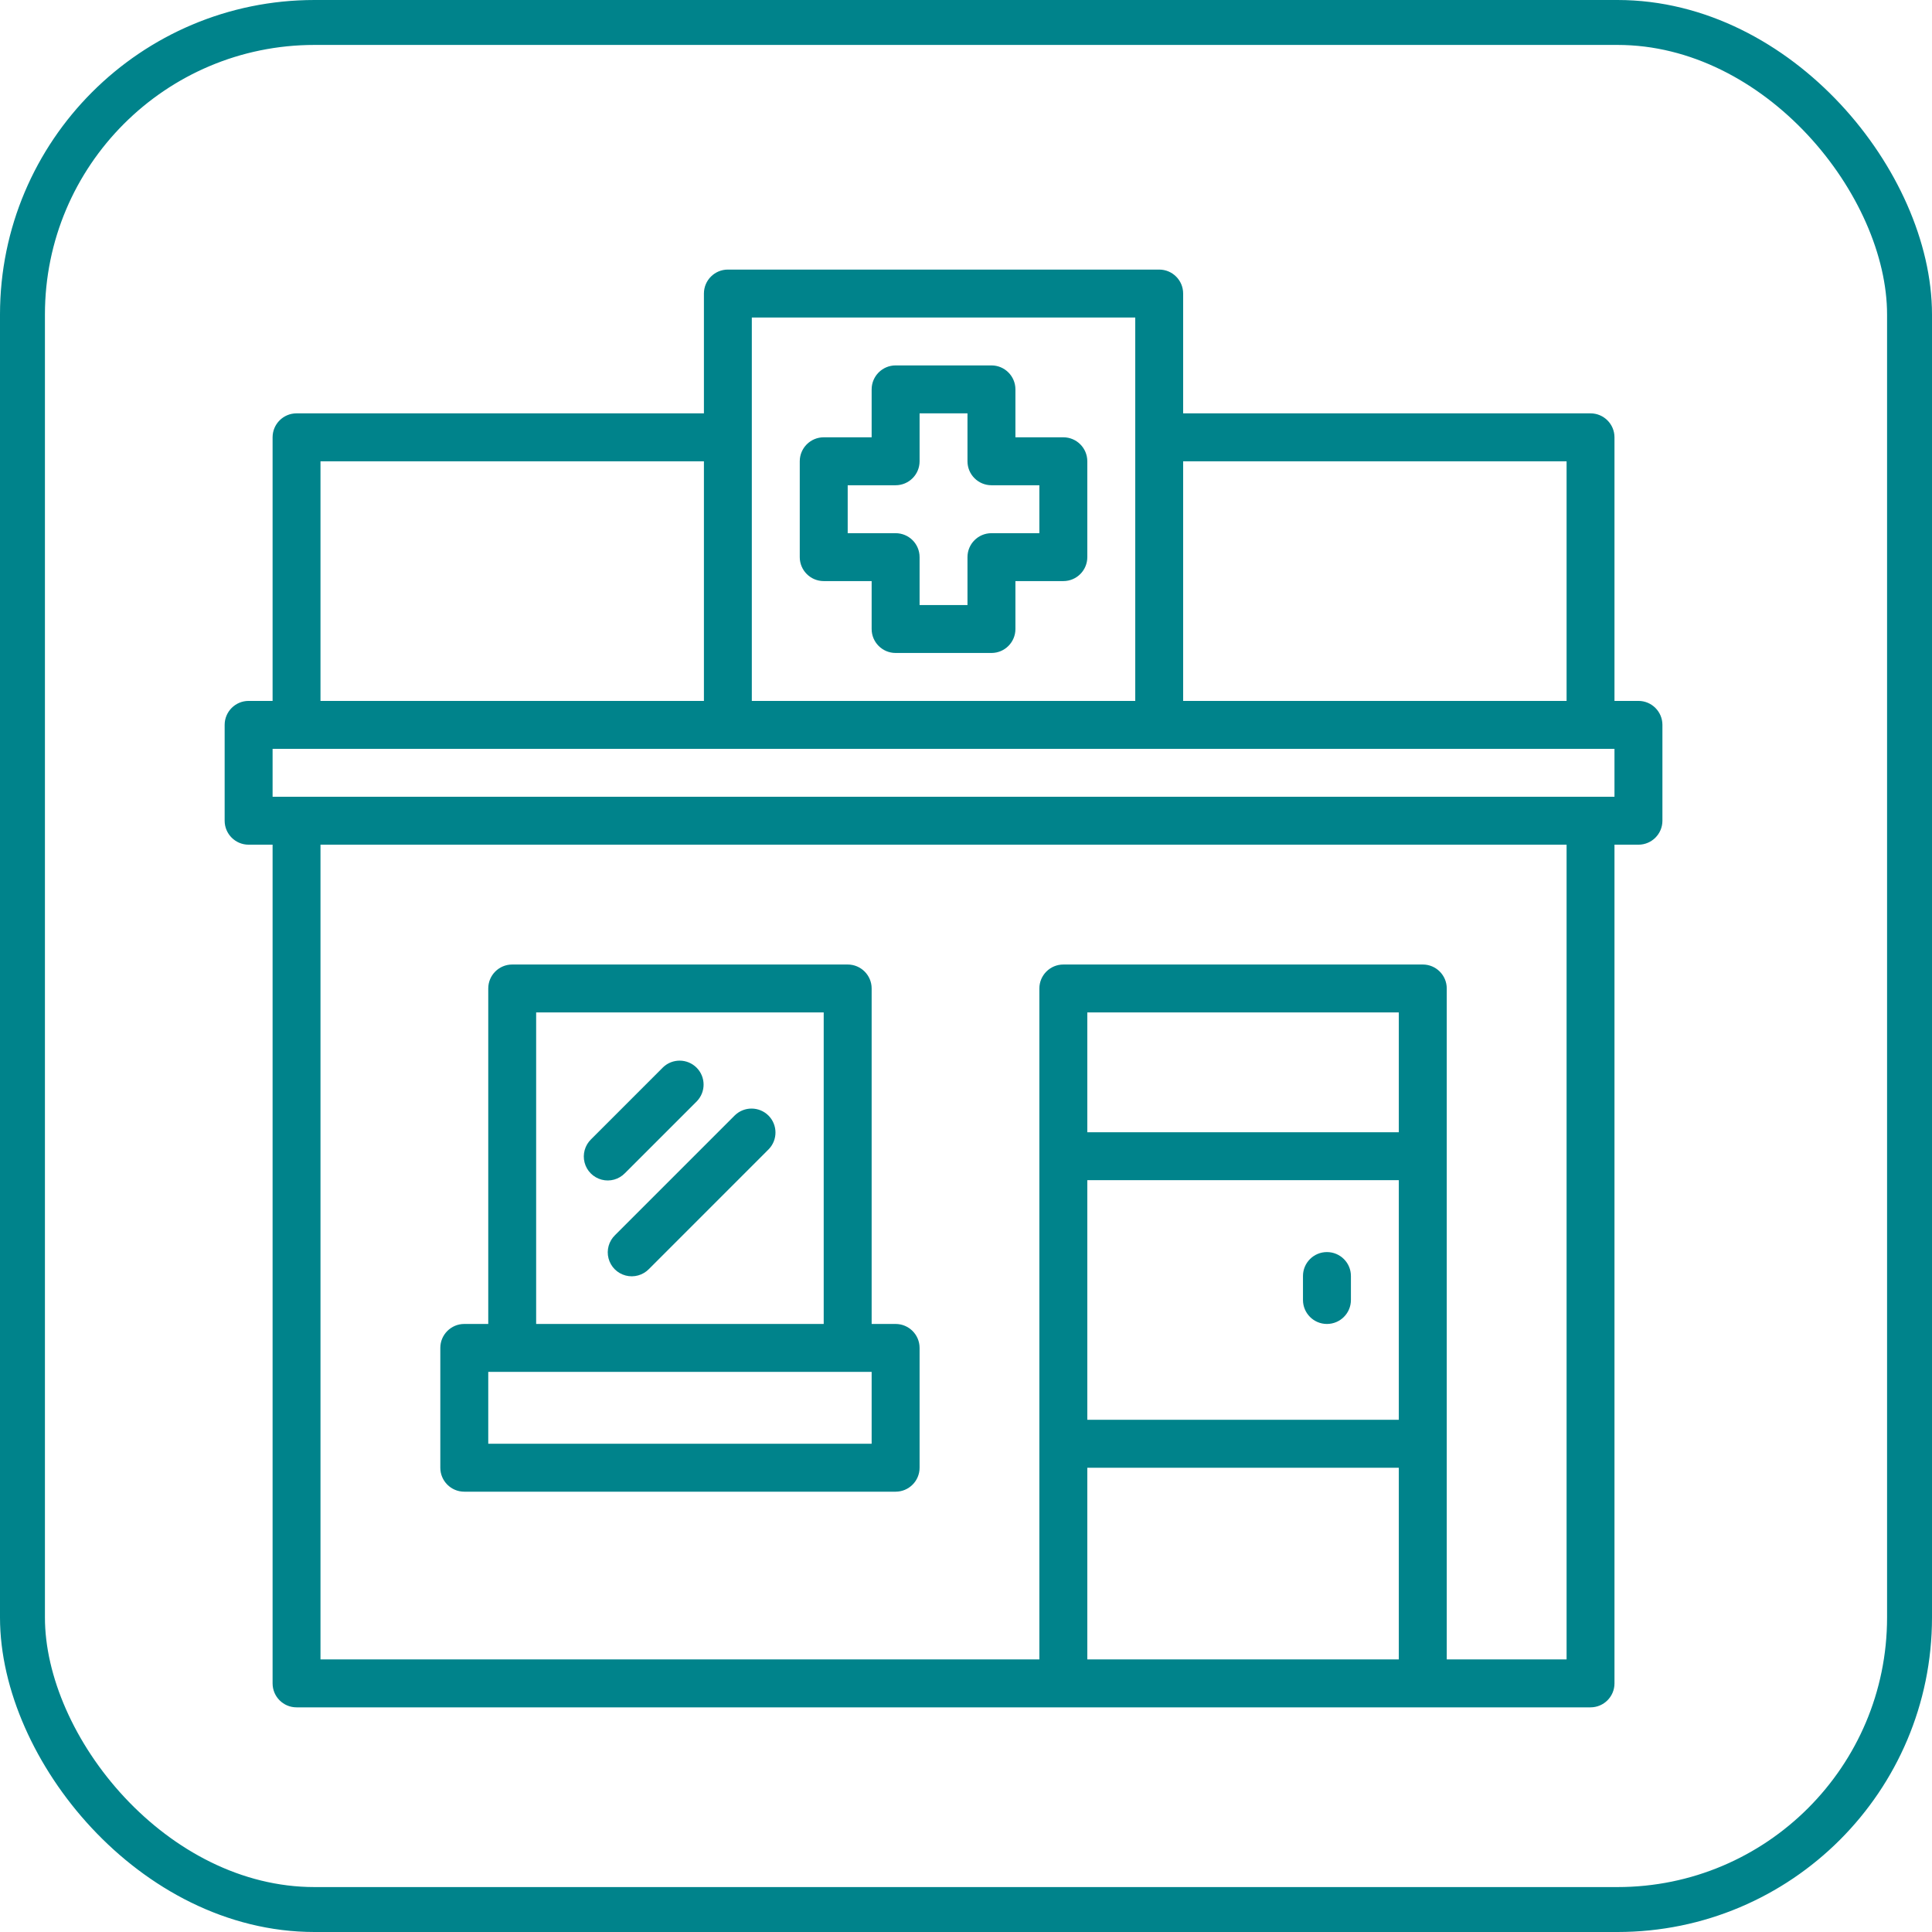 <svg width="43" height="43" viewBox="0 0 43 43" fill="none" xmlns="http://www.w3.org/2000/svg">
<rect x="0.5" y="0.5" width="42" height="42" rx="6.5" stroke="#00838B"/>
<path d="M36.467 15.6H35.933V9.733C35.933 9.439 35.694 9.2 35.4 9.2H26.333V6.533C26.333 6.239 26.095 6 25.8 6H16.2C15.905 6 15.667 6.239 15.667 6.533V9.2H6.6C6.305 9.2 6.067 9.439 6.067 9.733V15.6H5.533C5.239 15.6 5 15.839 5 16.133V18.267C5 18.561 5.239 18.8 5.533 18.8H6.067V37.467C6.067 37.761 6.305 38 6.6 38H35.4C35.694 38 35.933 37.761 35.933 37.467V18.8H36.467C36.761 18.8 37 18.561 37 18.267V16.133C37 15.839 36.761 15.6 36.467 15.6ZM26.333 10.267H34.867V15.6H26.333V10.267ZM16.733 7.067H25.267V15.6H16.733V7.067ZM7.133 10.267H15.667V15.6H7.133V10.267ZM31.133 36.933H24.2V32.667H31.133V36.933ZM31.133 31.6H24.2V26.267H31.133V31.6ZM31.133 25.2H24.2V22.533H31.133V25.2ZM34.867 36.933H32.2V22C32.2 21.706 31.961 21.467 31.667 21.467H23.667C23.372 21.467 23.133 21.706 23.133 22V36.933H7.133V18.8H34.867V36.933ZM35.933 17.733H6.067V16.667H35.933V17.733Z" fill="#00838B"/>
<path d="M10.333 33.2H19.933C20.228 33.2 20.467 32.961 20.467 32.667V30C20.467 29.706 20.228 29.467 19.933 29.467H19.4V22C19.4 21.706 19.161 21.467 18.867 21.467H11.4C11.105 21.467 10.867 21.706 10.867 22V29.467H10.333C10.039 29.467 9.8 29.706 9.8 30V32.667C9.8 32.961 10.039 33.2 10.333 33.2ZM11.933 22.533H18.333V29.467H11.933V22.533ZM10.867 30.533H19.4V32.133H10.867V30.533Z" fill="#00838B"/>
<path d="M29.533 29.467C29.828 29.467 30.067 29.228 30.067 28.933V28.4C30.067 28.105 29.828 27.867 29.533 27.867C29.239 27.867 29 28.105 29 28.4V28.933C29 29.228 29.239 29.467 29.533 29.467Z" fill="#00838B"/>
<path d="M23.667 9.733H22.6V8.667C22.6 8.372 22.361 8.133 22.067 8.133H19.933C19.639 8.133 19.4 8.372 19.4 8.667V9.733H18.333C18.039 9.733 17.8 9.972 17.8 10.267V12.4C17.8 12.694 18.039 12.933 18.333 12.933H19.4V14C19.4 14.294 19.639 14.533 19.933 14.533H22.067C22.361 14.533 22.6 14.294 22.6 14V12.933H23.667C23.961 12.933 24.2 12.694 24.2 12.4V10.267C24.2 9.972 23.961 9.733 23.667 9.733ZM23.133 11.867H22.067C21.772 11.867 21.533 12.105 21.533 12.4V13.467H20.467V12.4C20.467 12.105 20.228 11.867 19.933 11.867H18.867V10.8H19.933C20.228 10.8 20.467 10.561 20.467 10.267V9.2H21.533V10.267C21.533 10.561 21.772 10.8 22.067 10.8H23.133V11.867Z" fill="#00838B"/>
<path d="M13.91 26.11L15.51 24.51C15.712 24.301 15.709 23.968 15.504 23.763C15.298 23.557 14.965 23.554 14.756 23.756L13.156 25.356C13.018 25.49 12.962 25.689 13.011 25.875C13.059 26.061 13.205 26.207 13.392 26.256C13.578 26.305 13.776 26.249 13.91 26.11Z" fill="#00838B"/>
<path d="M16.356 24.823L13.689 27.49C13.551 27.623 13.495 27.822 13.544 28.008C13.593 28.195 13.738 28.34 13.925 28.389C14.111 28.438 14.31 28.382 14.444 28.244L17.11 25.577C17.312 25.368 17.309 25.035 17.104 24.829C16.898 24.624 16.565 24.621 16.356 24.823Z" fill="#00838B"/>
</svg>

